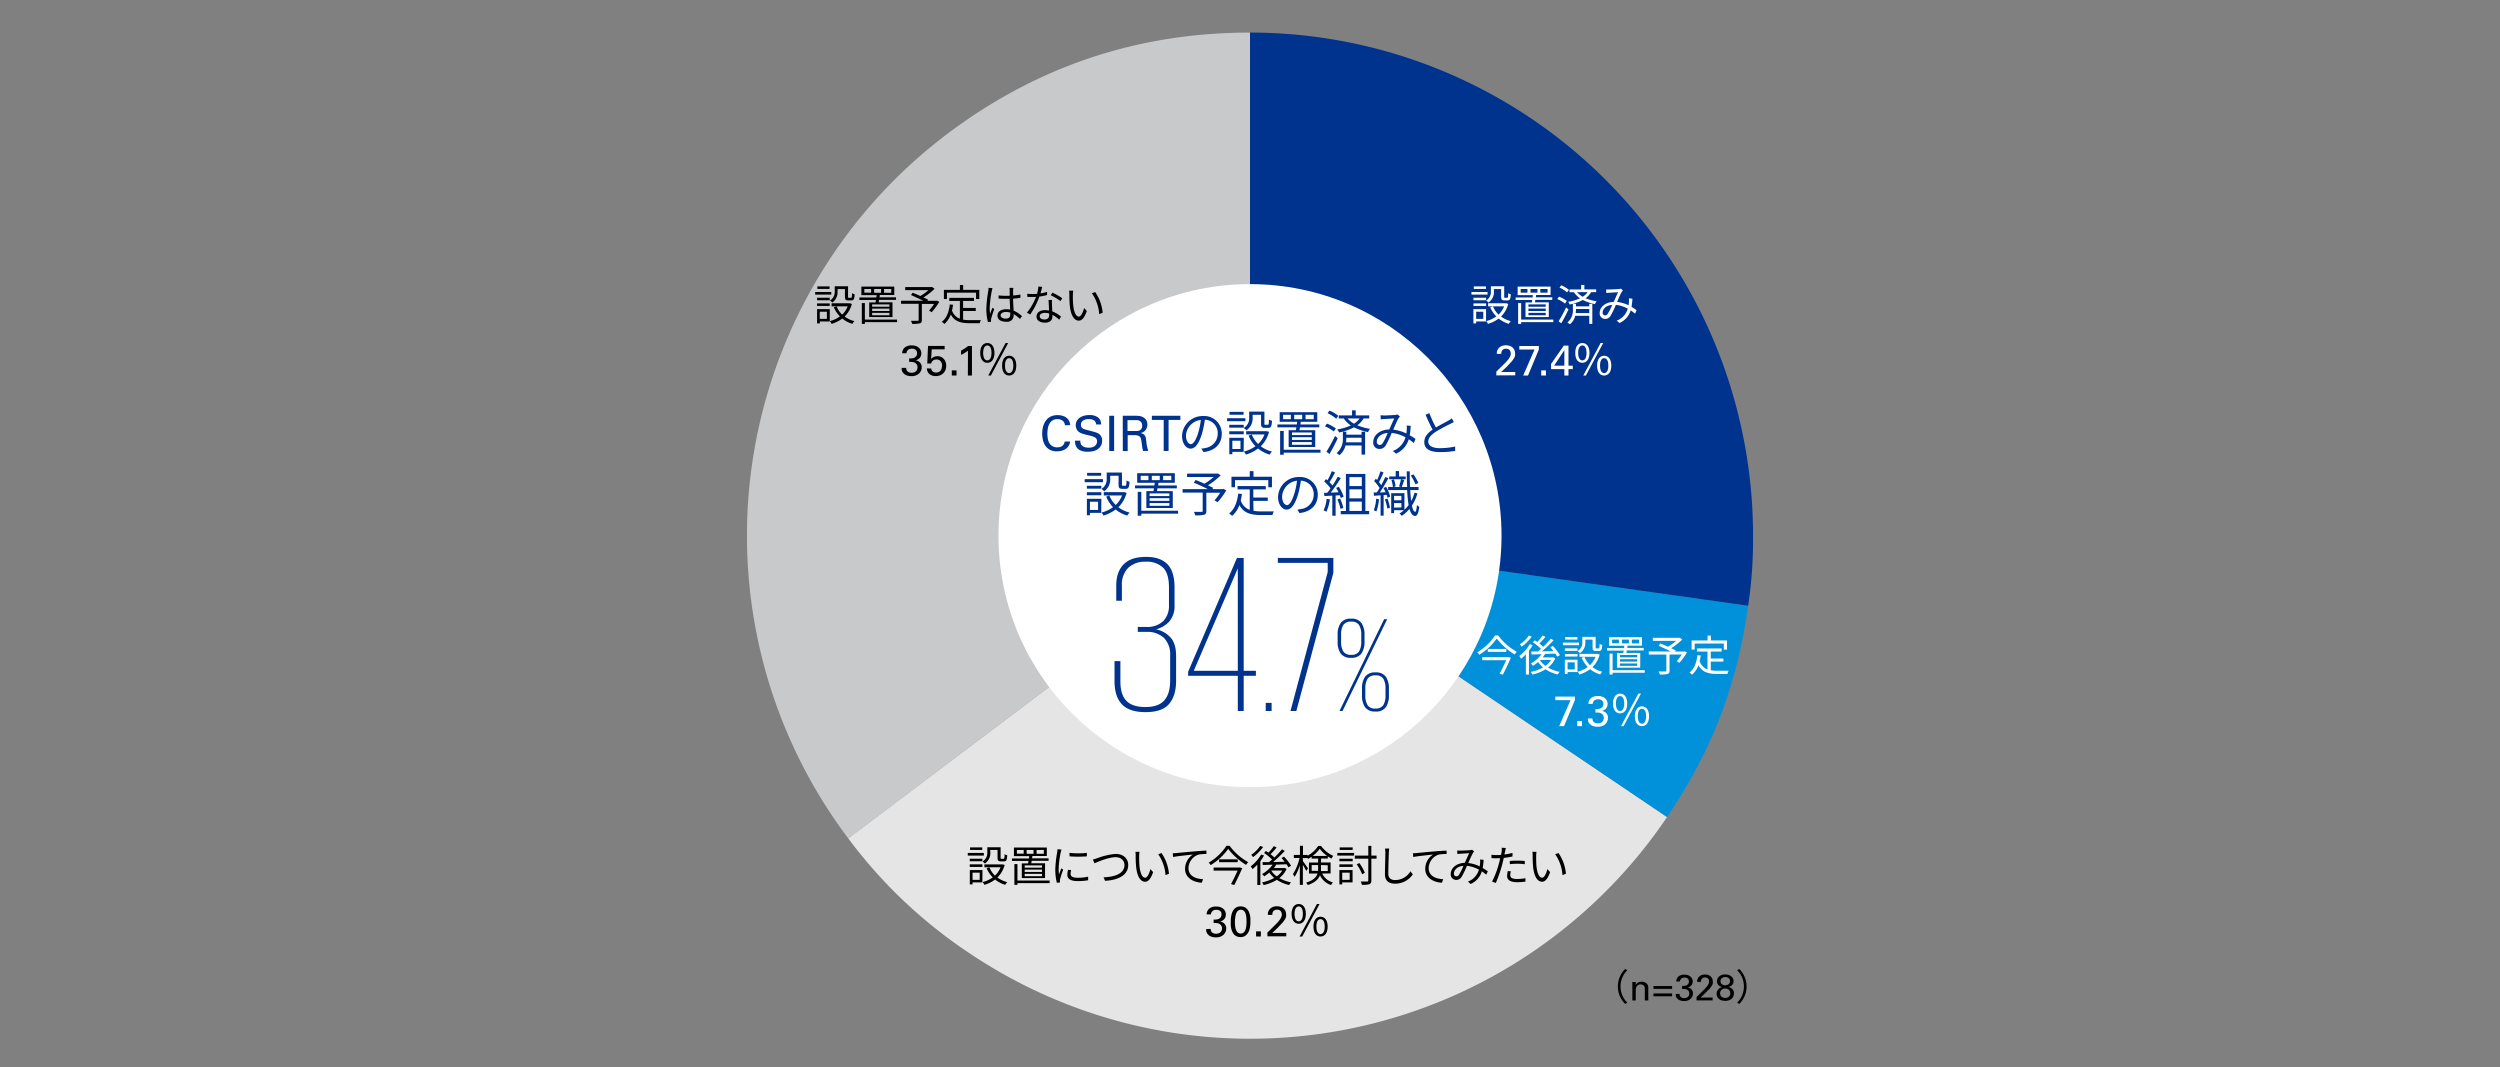 <svg xmlns="http://www.w3.org/2000/svg" viewBox="0 0 820 350"><rect x="0" y="0" width="820" height="350" fill="#808080" stroke="none"/><defs><style>.cls-1{fill:#c8c9ca;}.cls-2{fill:#e5e5e6;}.cls-3{fill:#0091da;}.cls-4{fill:#00338d;}.cls-5{fill:#fff;}.cls-6{fill:none;}</style></defs><g id="レイヤー_2" data-name="レイヤー 2"><g id="レイヤー_1-2" data-name="レイヤー 1"><path class="cls-1" d="M410,175.68,278.23,275A165,165,0,0,1,310.71,43.92Q354.81,10.68,410,10.69Z"/><path class="cls-2" d="M410,175.68,546.79,268a165,165,0,0,1-229,44.52A159.31,159.31,0,0,1,278.23,275Z"/><path class="cls-3" d="M410,175.68l163.39,23c-3.7,26.35-11.72,47.24-26.6,69.3Z"/><path class="cls-4" d="M410,175.68v-165a165,165,0,0,1,165,165,144.79,144.79,0,0,1-1.61,23Z"/><path d="M530.66,323.56a8,8,0,0,1,2.39-5.72l.72.38a7.49,7.49,0,0,0,0,10.68l-.72.37A8,8,0,0,1,530.66,323.56Z"/><path d="M535.41,322.79v-.7h1.11l0,1,.16-.27a1.41,1.41,0,0,1,.34-.36,1.9,1.9,0,0,1,.57-.32,2.38,2.38,0,0,1,.86-.14,3.9,3.9,0,0,1,.58.06,2.12,2.12,0,0,1,.72.27,1.82,1.82,0,0,1,.89,1.72v4.1H539.5v-3.83a2.62,2.62,0,0,0-.06-.57,1,1,0,0,0-.26-.46,1.45,1.45,0,0,0-.5-.31,1.65,1.65,0,0,0-.58-.1,1.51,1.51,0,0,0-.59.11,1.29,1.29,0,0,0-.5.33,1.62,1.62,0,0,0-.35.57,2.08,2.08,0,0,0-.13.79v3.47h-1.12Z"/><path d="M542.33,323.42h6.12v.93h-6.12Zm0,2.43h6.12v.93h-6.12Z"/><path d="M550.91,326a1.23,1.23,0,0,0,.37,1,1.58,1.58,0,0,0,1.15.38,2.1,2.1,0,0,0,.75-.13,1.47,1.47,0,0,0,.52-.34,1.28,1.28,0,0,0,.29-.47,1.71,1.71,0,0,0,.1-.54,1.5,1.5,0,0,0-.11-.58,1.21,1.21,0,0,0-.27-.43,1.33,1.33,0,0,0-.38-.29,1.46,1.46,0,0,0-.44-.16,3.36,3.36,0,0,0-.59-.07h-.57v-1a4.08,4.08,0,0,0,.7,0,2.24,2.24,0,0,0,.73-.18,1.54,1.54,0,0,0,.57-.45,1.32,1.32,0,0,0,.22-.81,1.16,1.16,0,0,0-.42-1,1.76,1.76,0,0,0-1-.3,2.1,2.1,0,0,0-.48.06,1.42,1.42,0,0,0-.47.21,1.3,1.3,0,0,0-.37.4,1.34,1.34,0,0,0-.19.63h-1.2a2.16,2.16,0,0,1,.17-.88,2.28,2.28,0,0,1,.4-.62,2.1,2.1,0,0,1,.54-.4,2.62,2.62,0,0,1,.59-.24,4.31,4.31,0,0,1,.55-.1,3.56,3.56,0,0,1,.43,0,3.49,3.49,0,0,1,1.18.18,2.47,2.47,0,0,1,.85.51,2,2,0,0,1,.67,1.55,2.24,2.24,0,0,1-.07.55,2.34,2.34,0,0,1-.27.58,2.21,2.21,0,0,1-.51.5,2.68,2.68,0,0,1-.8.33,2,2,0,0,1,1,.39,1.92,1.92,0,0,1,.53.64,1.76,1.76,0,0,1,.2.63c0,.2,0,.31,0,.35a2.26,2.26,0,0,1-.18.87,2.32,2.32,0,0,1-.54.79,2.57,2.57,0,0,1-.9.57,3.26,3.26,0,0,1-1.26.22,4.23,4.23,0,0,1-1.28-.2,2.31,2.31,0,0,1-1-.66,1.76,1.76,0,0,1-.29-.4,2.4,2.4,0,0,1-.14-.4,1.72,1.72,0,0,1-.05-.37c0-.12,0-.22,0-.31Z"/><path d="M556.49,327l2.17-2.13c.24-.23.46-.46.68-.69a8.55,8.55,0,0,0,.61-.74,3.59,3.59,0,0,0,.48-.82,1.65,1.65,0,0,0,.13-.66,3.29,3.29,0,0,0,0-.38,1.28,1.28,0,0,0-.18-.44,1.22,1.22,0,0,0-.4-.38,1.47,1.47,0,0,0-.71-.15,1.41,1.41,0,0,0-.78.18,1.34,1.34,0,0,0-.4.43,1.12,1.12,0,0,0-.15.48,3.18,3.18,0,0,0,0,.36h-1.26c0-.1,0-.23,0-.37a1.59,1.59,0,0,1,.1-.46,2.18,2.18,0,0,1,.22-.5,2.13,2.13,0,0,1,.43-.49,2.23,2.23,0,0,1,.92-.49,3.72,3.72,0,0,1,.89-.11,3.33,3.33,0,0,1,.94.13,2.36,2.36,0,0,1,.82.42,2.12,2.12,0,0,1,.59.75,2.54,2.54,0,0,1,.22,1.12c0,.14,0,.27,0,.39a1.48,1.48,0,0,1-.11.41,3.13,3.13,0,0,1-.28.54c-.13.2-.3.45-.53.74l-.31.34L560,325l-.45.49-.3.31-1.45,1.38h3.94v.95h-5.29Z"/><path d="M564.83,323.74a2.09,2.09,0,0,1-1.25-.71,1.77,1.77,0,0,1-.42-1.14,2.65,2.65,0,0,1,.11-.67,2,2,0,0,1,.42-.74,2.41,2.41,0,0,1,.82-.61,3.05,3.05,0,0,1,1.34-.25,3.79,3.79,0,0,1,1.17.17,2.54,2.54,0,0,1,.86.47,1.92,1.92,0,0,1,.54.7,2.14,2.14,0,0,1,.19.88,1.83,1.83,0,0,1-.11.61,1.64,1.64,0,0,1-.3.55,2,2,0,0,1-.53.45,2.21,2.21,0,0,1-.76.27l.49.16a2.29,2.29,0,0,1,.6.34,2,2,0,0,1,.51.62,2,2,0,0,1,.22,1,2.67,2.67,0,0,1-.16.87,2,2,0,0,1-.5.78,2.63,2.63,0,0,1-.89.57,3.42,3.42,0,0,1-1.31.22,5,5,0,0,1-1.12-.14,2.32,2.32,0,0,1-1-.56,2.17,2.17,0,0,1-.53-.75,2.2,2.2,0,0,1,0-1.74,2.08,2.08,0,0,1,.48-.7,1.76,1.76,0,0,1,.61-.42Zm-.64,2.05a1.92,1.92,0,0,0,.08.51,1.42,1.42,0,0,0,.29.5,1.47,1.47,0,0,0,.52.37,2,2,0,0,0,.78.14,2,2,0,0,0,.83-.15,1.55,1.55,0,0,0,.5-.39,1.24,1.24,0,0,0,.26-.51,1.92,1.92,0,0,0,.08-.51,1.45,1.45,0,0,0-.46-1.11,1.73,1.73,0,0,0-1.18-.41,1.94,1.94,0,0,0-.7.12,1.63,1.63,0,0,0-.54.33,1.35,1.35,0,0,0-.34.5A1.54,1.54,0,0,0,564.19,325.79Zm3.26-3.93a1.28,1.28,0,0,0-.4-1,1.6,1.6,0,0,0-1.16-.39,1.71,1.71,0,0,0-1.12.36,1.32,1.32,0,0,0-.33,1.54,1.37,1.37,0,0,0,.33.43,1.25,1.25,0,0,0,.48.27,1.74,1.74,0,0,0,.61.1,1.75,1.75,0,0,0,1.14-.37A1.19,1.19,0,0,0,567.45,321.86Z"/><path d="M572.88,323.56a8,8,0,0,1-2.39,5.71l-.72-.37a7.51,7.51,0,0,0,0-10.68l.72-.38A8,8,0,0,1,572.88,323.56Z"/><path d="M322.7,280.63h-5.27v-.86h5.27Zm-.49,8.8H319v.65h-.9v-4.69h4.15Zm-4.13-7.77h4.15v.83h-4.15Zm0,1.85h4.15v.84h-4.15Zm4.1-4.73h-4v-.84h4ZM319,286.24v2.35h2.34v-2.35Zm5.83-6.65a4.11,4.11,0,0,1-1.79,3.65,5.5,5.5,0,0,0-.76-.68,3.23,3.23,0,0,0,1.56-3V277.9h4.36v3.41c0,.31,0,.37.27.37h.7c.25,0,.31-.19.34-1.53a2.31,2.31,0,0,0,.86.38c-.08,1.64-.33,2-1.07,2h-1c-.85,0-1.11-.26-1.11-1.26v-2.49h-2.39Zm4.7,4.1a9.07,9.07,0,0,1-2.36,4.13,8.63,8.63,0,0,0,3.22,1.51,3.78,3.78,0,0,0-.67.89,9.65,9.65,0,0,1-3.34-1.73,10.68,10.68,0,0,1-3.51,1.74,3.92,3.92,0,0,0-.56-.91,9.51,9.51,0,0,0,3.3-1.54,9.63,9.63,0,0,1-2-3l.93-.28a7.8,7.8,0,0,0,1.8,2.7,7.36,7.36,0,0,0,1.84-2.73h-5.3v-.95h5.76l.18,0Z"/><path d="M337.22,283.2c0-.25.1-.53.14-.81h-5.44v-.82h5.57c0-.26.05-.52.08-.76h-5V278h10.79v2.77h-4.73c0,.24-.07.5-.11.76h5.42v.82h-5.56c0,.29-.1.56-.14.81h4.54V288h-7.63V283.2Zm7.06,6.46H333.72v.58h-1v-6.83h1v5.41h10.56Zm-8.51-10.87h-2.23V280h2.23Zm6,5.06H336.1v.75h5.67Zm0,1.37H336.1V286h5.67Zm0,1.4H336.1v.78h5.67Zm-5-6.58H339v-1.25h-2.28Zm3.25,0h2.35v-1.25H340Z"/><path d="M348.18,278.67a9.1,9.1,0,0,0-.27.93,32.75,32.75,0,0,0-.67,5.31,15.13,15.13,0,0,0,.11,1.9c.24-.63.55-1.44.77-2l.6.44a31,31,0,0,0-1,3.11,3.68,3.68,0,0,0-.07.62l0,.49-1,.07a17.34,17.34,0,0,1-.51-4.45,38,38,0,0,1,.62-5.56,8.8,8.8,0,0,0,.1-1Zm3.16,6.72a4.89,4.89,0,0,0-.18,1.27c0,.63.42,1.25,2.32,1.25a15.16,15.16,0,0,0,3.43-.37l0,1.18a18.34,18.34,0,0,1-3.46.28c-2.32,0-3.36-.77-3.36-2.07a8.43,8.43,0,0,1,.22-1.64Zm-.55-5.66a24.14,24.14,0,0,0,5.7,0v1.15a35.9,35.9,0,0,1-5.68,0Z"/><path d="M360,281.45a22.51,22.51,0,0,1,5.92-1.37c2.3,0,4.13,1.33,4.13,3.65,0,3.34-3.3,4.95-7.59,5.18l-.49-1.16c3.63-.1,6.85-1.19,6.85-4,0-1.46-1.05-2.59-2.93-2.59-2.28,0-5.81,1.53-6.9,2l-.52-1.23A15.11,15.11,0,0,0,360,281.45Z"/><path d="M373.65,280.77a31.84,31.84,0,0,0,.1,3.27c.22,2.33.89,3.85,1.87,3.85.72,0,1.36-1.43,1.72-2.83l.89,1c-.83,2.35-1.68,3.15-2.64,3.15-1.3,0-2.56-1.3-2.94-4.9a36.44,36.44,0,0,1-.15-3.69,8.7,8.7,0,0,0-.08-1.24l1.34,0A11.71,11.71,0,0,0,373.65,280.77Zm9.77,5.82-1.13.45a13.69,13.69,0,0,0-2.4-6.86l1.09-.38A14.27,14.27,0,0,1,383.42,286.59Z"/><path d="M385.89,279.8c.91-.08,3.53-.35,6.07-.56,1.52-.13,2.82-.2,3.74-.24v1.12a11.5,11.5,0,0,0-2.71.23,4.83,4.83,0,0,0-3.17,4.36c0,2.72,2.52,3.57,4.78,3.66l-.41,1.16c-2.56-.1-5.49-1.47-5.49-4.56a5.59,5.59,0,0,1,2.58-4.68c-1.22.14-5,.5-6.5.81l-.12-1.23C385.19,279.86,385.62,279.83,385.89,279.8Z"/><path d="M403.31,277.42a19.3,19.3,0,0,0,6.11,5.38,4.11,4.11,0,0,0-.7.89,22.08,22.08,0,0,1-5.88-5.25,19.58,19.58,0,0,1-5.74,5.32,3.67,3.67,0,0,0-.65-.81,17.8,17.8,0,0,0,5.83-5.53Zm3.34,7.1.81.24c-.67,1.55-1.73,3.8-2.61,5.53l-1.07-.3c.72-1.37,1.58-3.15,2.16-4.44h-7.87v-1h8.4Zm-.68-2.66v.95h-6.11v-.95Z"/><path d="M414.61,280.61a16.61,16.61,0,0,1-1.21,1.84v7.82h-1v-6.68a15.51,15.51,0,0,1-1.58,1.49,7.44,7.44,0,0,0-.59-.92,13.22,13.22,0,0,0,3.43-3.87Zm-.3-2.8a14.89,14.89,0,0,1-3.31,3.32,7,7,0,0,0-.59-.76,11,11,0,0,0,2.94-2.91ZM422,285a7.73,7.73,0,0,1-2.38,3,12.5,12.5,0,0,0,3.83,1.42,4.93,4.93,0,0,0-.64.86,11.74,11.74,0,0,1-4-1.7,14.14,14.14,0,0,1-4.34,1.73,3.28,3.28,0,0,0-.53-.88,13.49,13.49,0,0,0,4-1.47,8.94,8.94,0,0,1-1.61-1.76,13.5,13.5,0,0,1-1.69,1.24,4.1,4.1,0,0,0-.7-.75,10.4,10.4,0,0,0,3.48-3.07l-3.23.1-.08-.95,2.15,0c.31-.27.64-.53,1-.84a18.19,18.19,0,0,0-2.66-2.16l.63-.66c.26.17.54.35.82.56a17.06,17.06,0,0,0,1.77-2.15l.91.47c-.62.75-1.35,1.57-2,2.19a10.15,10.15,0,0,1,1.25,1.08,28.49,28.49,0,0,0,2.51-2.68l.92.52a47.49,47.49,0,0,1-3.82,3.64l3.75-.08a14.36,14.36,0,0,0-1-1.25l.82-.43a15.73,15.73,0,0,1,2.31,3l-.87.5a9,9,0,0,0-.62-1l-3.37.12a7.91,7.91,0,0,1-.79,1.13h3.36l.17-.05Zm-5,.62a7,7,0,0,0,1.77,1.83,6.38,6.38,0,0,0,1.82-1.92h-3.52Z"/><path d="M433.68,286.51a5.29,5.29,0,0,0,3.53,2.91,2.6,2.6,0,0,0-.6.88,6,6,0,0,1-3.66-3.21c-.5,1.26-1.61,2.41-4,3.21a2.67,2.67,0,0,0-.56-.78c2.44-.79,3.4-1.85,3.77-3h-2.82v-3.6h3v-1.29h-2.13V281a9.62,9.62,0,0,1-1.18.73,2.41,2.41,0,0,0-.18-.36v.08h-1.51v1c.39.5,1.45,2,1.68,2.39l-.58.83a20,20,0,0,0-1.1-2v6.56h-1v-6.47a14.65,14.65,0,0,1-1.71,3.85,7.58,7.58,0,0,0-.55-.91,15.81,15.81,0,0,0,2.17-5.28h-1.87v-1h2v-3h1v3h1.51v.24a9.15,9.15,0,0,0,3.47-3.2h.94a10.37,10.37,0,0,0,4,3.27,5.29,5.29,0,0,0-.56.91,13.6,13.6,0,0,1-1.21-.74v.7H433.3v1.29h3.14v3.6Zm-1.34-.86c0-.24,0-.49,0-.73v-1.17h-2.11v1.9Zm2.94-4.91a11.22,11.22,0,0,1-2.41-2.34,10.6,10.6,0,0,1-2.31,2.34Zm-2,3V285c0,.24,0,.46,0,.7h2.22v-1.9Z"/><path d="M438.64,279.77h5.5v.86h-5.5Zm5,9.66h-3.39v.65h-.93v-4.69h4.32Zm-4.3-7.77h4.34v.83H439.3Zm0,1.85h4.34v.84H439.3Zm4.34-4.73h-4.27v-.84h4.27Zm-3.43,7.46v2.35h2.45v-2.35Zm11.27-4.59h-1.71v7.14c0,.74-.18,1-.63,1.23a8.2,8.2,0,0,1-2.48.2,4,4,0,0,0-.39-1.08c1,0,1.86,0,2.13,0s.36-.08.36-.36v-7.14h-4.42v-1h4.42v-3.19h1v3.19h1.71Zm-4.72,5.11A16.49,16.49,0,0,0,445,283.5l.86-.42a14,14,0,0,1,1.8,3.2Z"/><path d="M455.67,278.3a13.06,13.06,0,0,0-.13,1.39c-.06,1.57-.17,4.84-.17,6.91,0,1.53,1,2.06,2.26,2.06a5.81,5.81,0,0,0,5-2.87l.77,1a6.92,6.92,0,0,1-5.78,3.05c-2,0-3.36-.84-3.36-3.09,0-2.06.14-5.56.14-7a7.33,7.33,0,0,0-.13-1.4Z"/><path d="M464.66,279.8c.91-.08,3.53-.35,6.08-.56,1.51-.13,2.81-.2,3.74-.24v1.12a11.54,11.54,0,0,0-2.72.23,4.83,4.83,0,0,0-3.16,4.36c0,2.72,2.52,3.57,4.77,3.66l-.41,1.16c-2.56-.1-5.48-1.47-5.48-4.56a5.6,5.6,0,0,1,2.57-4.68c-1.22.14-5,.5-6.49.81l-.13-1.23C464,279.86,464.4,279.83,464.66,279.8Z"/><path d="M487.49,286.9a12.45,12.45,0,0,0-1.45-1.09,6.58,6.58,0,0,1-3.65,4.13l-.92-.77a5.88,5.88,0,0,0,3.62-3.92,10.25,10.25,0,0,0-3.94-1.25,28.51,28.51,0,0,1-1.75,3.61,2,2,0,0,1-1.75,1,1.78,1.78,0,0,1-1.81-1.91c0-2,1.89-3.61,4.61-3.68.5-1.09,1-2.28,1.44-3.15-.55,0-2.23.11-2.87.16a9,9,0,0,0-1,.09l-.06-1.17A9.92,9.92,0,0,0,479,279c.73,0,2.55-.09,3.13-.14a2.45,2.45,0,0,0,.68-.15l.71.57a2.35,2.35,0,0,0-.36.47c-.39.61-1,2-1.57,3.33a11.43,11.43,0,0,1,3.77,1.1c0-.35.08-.7.11-1a9,9,0,0,0,0-1.28l1.15.13a22.4,22.4,0,0,1-.29,2.69,17.41,17.41,0,0,1,1.66,1.06ZM480,284c-2,.16-3.12,1.35-3.12,2.53a.84.84,0,0,0,.8.92,1,1,0,0,0,.84-.49A16.92,16.92,0,0,0,480,284Z"/><path d="M496.1,280.92a28.62,28.62,0,0,1-2.87.48c-.12.6-.28,1.24-.43,1.83a41.81,41.81,0,0,1-2.17,6.36l-1.23-.41a31.32,31.32,0,0,0,2.32-6.2c.13-.46.24-1,.35-1.47-.45,0-.87,0-1.26,0-.62,0-1.12,0-1.61-.06l0-1.09a11.44,11.44,0,0,0,1.66.1c.47,0,1,0,1.49-.06.1-.5.17-.93.21-1.21a6.65,6.65,0,0,0,0-1.15l1.36.11a10.23,10.23,0,0,0-.25,1.11l-.21,1a19,19,0,0,0,2.64-.51Zm-.54,4.86a4.74,4.74,0,0,0-.2,1.24c0,.66.31,1.29,2.28,1.29a15.84,15.84,0,0,0,2.7-.26l0,1.13a20.15,20.15,0,0,1-2.67.18c-2.19,0-3.33-.67-3.33-2a7.52,7.52,0,0,1,.21-1.64Zm-.35-3.38c.72-.07,1.63-.11,2.53-.11a23.09,23.09,0,0,1,2.39.11l0,1.07a18.77,18.77,0,0,0-2.34-.17,24.1,24.1,0,0,0-2.56.15Z"/><path d="M503.86,280.77c0,.86,0,2.14.09,3.27.23,2.33.9,3.85,1.88,3.85.71,0,1.36-1.43,1.72-2.83l.88,1c-.82,2.35-1.68,3.15-2.63,3.15-1.3,0-2.56-1.3-2.94-4.9a36.44,36.44,0,0,1-.15-3.69,7.47,7.47,0,0,0-.09-1.24l1.35,0A11.71,11.71,0,0,0,503.86,280.77Zm9.77,5.82-1.14.45a13.59,13.59,0,0,0-2.39-6.86l1.09-.38A14.27,14.27,0,0,1,513.63,286.59Z"/><path d="M397.11,304.67a1.47,1.47,0,0,0,.43,1.15,1.86,1.86,0,0,0,1.34.44,2.35,2.35,0,0,0,.88-.15,1.64,1.64,0,0,0,.6-.39,1.48,1.48,0,0,0,.34-.56,1.68,1.68,0,0,0,.12-.63,1.78,1.78,0,0,0-.12-.67,1.71,1.71,0,0,0-.32-.5,1.49,1.49,0,0,0-.45-.34,1.66,1.66,0,0,0-.51-.19,3.65,3.65,0,0,0-.68-.08h-.67v-1.14a5.46,5.46,0,0,0,.81,0,2.94,2.94,0,0,0,.85-.21,1.74,1.74,0,0,0,.67-.53,1.56,1.56,0,0,0,.26-.94,1.35,1.35,0,0,0-.49-1.17,2.07,2.07,0,0,0-1.22-.35,2.2,2.2,0,0,0-.56.07,1.42,1.42,0,0,0-.55.24,1.53,1.53,0,0,0-.44.47,1.61,1.61,0,0,0-.22.74h-1.4a2.66,2.66,0,0,1,.2-1,2.43,2.43,0,0,1,.47-.72,2.26,2.26,0,0,1,.63-.47,3.33,3.33,0,0,1,.69-.28,4,4,0,0,1,.64-.12l.5,0a4.09,4.09,0,0,1,1.38.21,2.88,2.88,0,0,1,1,.59,2.41,2.41,0,0,1,.6.84,2.5,2.5,0,0,1,.19,1,2.6,2.6,0,0,1-.09.65,2,2,0,0,1-.31.67,2.22,2.22,0,0,1-.6.58,2.83,2.83,0,0,1-.93.39,2.44,2.44,0,0,1,1.2.46,2.26,2.26,0,0,1,.62.75,2.65,2.65,0,0,1,.23.73c0,.23,0,.36,0,.41a2.65,2.65,0,0,1-.21,1,2.84,2.84,0,0,1-.63.93,3.25,3.25,0,0,1-1.05.66,3.9,3.9,0,0,1-1.47.25,4.64,4.64,0,0,1-1.49-.23,2.64,2.64,0,0,1-1.17-.77,2,2,0,0,1-.33-.47,1.72,1.72,0,0,1-.17-.46,3.84,3.84,0,0,1-.06-.44c0-.13,0-.25,0-.36Z"/><path d="M403.7,302.43c0-.24,0-.53,0-.88a8.94,8.94,0,0,1,.13-1.09,8,8,0,0,1,.31-1.14,3.63,3.63,0,0,1,.57-1,2.71,2.71,0,0,1,.9-.74,2.91,2.91,0,0,1,1.31-.28,3,3,0,0,1,1.25.24,2.7,2.7,0,0,1,.88.64,3.07,3.07,0,0,1,.58.91,5.59,5.59,0,0,1,.34,1.05,8.33,8.33,0,0,1,.16,1.1c0,.36,0,.69,0,1a9,9,0,0,1-.34,2.76,3.89,3.89,0,0,1-1,1.65,2.36,2.36,0,0,1-.52.39,3.32,3.32,0,0,1-.53.22,2.37,2.37,0,0,1-.49.1l-.39,0a3.14,3.14,0,0,1-.89-.12,3,3,0,0,1-.74-.35,2.54,2.54,0,0,1-.56-.52,3.44,3.44,0,0,1-.4-.62,5.29,5.29,0,0,1-.43-1.24,8.82,8.82,0,0,1-.14-.91A10.12,10.12,0,0,1,403.7,302.43Zm1.35-.07a12,12,0,0,0,.09,1.52,4.45,4.45,0,0,0,.31,1.21,1.94,1.94,0,0,0,.58.82,1.42,1.42,0,0,0,.91.29,1.36,1.36,0,0,0,1-.36,2.31,2.31,0,0,0,.58-.92,5.74,5.74,0,0,0,.27-1.25,12,12,0,0,0,.07-1.33,15.7,15.7,0,0,0-.08-1.6,5.09,5.09,0,0,0-.3-1.25,2,2,0,0,0-.58-.8,1.46,1.46,0,0,0-.91-.29,1.41,1.41,0,0,0-1,.38,2.34,2.34,0,0,0-.58,1,5.47,5.47,0,0,0-.26,1.28C405.07,301.48,405.05,301.94,405.05,302.36Z"/><path d="M412,305.49h1.56v1.68H412Z"/><path d="M415.69,305.89l2.53-2.49c.27-.26.54-.53.79-.8a8.19,8.19,0,0,0,.71-.87,4.61,4.61,0,0,0,.57-1,2.07,2.07,0,0,0,.15-.77,2.92,2.92,0,0,0-.05-.45,1.72,1.72,0,0,0-.21-.51,1.43,1.43,0,0,0-.47-.44,1.65,1.65,0,0,0-.83-.18,1.54,1.54,0,0,0-.9.22,1.45,1.45,0,0,0-.47.49,1.59,1.59,0,0,0-.18.56q0,.29,0,.42h-1.47c0-.12,0-.26,0-.43a2.25,2.25,0,0,1,.11-.54,2.72,2.72,0,0,1,.27-.58,2.18,2.18,0,0,1,.5-.57,2.48,2.48,0,0,1,1.07-.57,4.46,4.46,0,0,1,1-.13,4.06,4.06,0,0,1,1.1.15,2.73,2.73,0,0,1,1,.49,2.44,2.44,0,0,1,.69.88,3,3,0,0,1,.25,1.3,3.39,3.39,0,0,1,0,.46,1.6,1.6,0,0,1-.12.48,3.89,3.89,0,0,1-.33.63c-.15.23-.36.52-.62.86l-.37.4-.54.57-.53.57c-.17.17-.28.3-.35.36l-1.69,1.61h4.6v1.11h-6.17Z"/><path d="M423.64,299.75c0-2.06.93-3.24,2.34-3.24s2.34,1.18,2.34,3.24S427.38,303,426,303,423.64,301.82,423.64,299.75Zm3.7,0c0-1.66-.55-2.44-1.36-2.44s-1.37.78-1.37,2.44.56,2.46,1.37,2.46S427.34,301.38,427.34,299.75Zm4.62-3.24h.85l-5.68,10.67h-.86Zm-1.15,7.41c0-2.06.92-3.24,2.32-3.24s2.34,1.18,2.34,3.24-.92,3.26-2.34,3.26S430.81,306,430.81,303.92Zm3.7,0c0-1.64-.55-2.44-1.38-2.44s-1.35.8-1.35,2.44.54,2.46,1.35,2.46S434.51,305.56,434.51,303.92Z"/><path class="cls-5" d="M491.4,208.42a19.44,19.44,0,0,0,6.12,5.38,3.58,3.58,0,0,0-.7.89,21.92,21.92,0,0,1-5.88-5.25,19.71,19.71,0,0,1-5.74,5.32,3.46,3.46,0,0,0-.66-.81,17.74,17.74,0,0,0,5.84-5.53Zm3.35,7.1.81.24c-.67,1.55-1.73,3.8-2.62,5.53l-1.06-.3c.71-1.37,1.58-3.15,2.16-4.44h-7.87v-1h8.4Zm-.69-2.66v.95H488v-.95Z"/><path class="cls-5" d="M502.71,211.61a16.73,16.73,0,0,1-1.22,1.84v7.82h-1v-6.68a14.53,14.53,0,0,1-1.58,1.49,7.44,7.44,0,0,0-.59-.92,13.11,13.11,0,0,0,3.44-3.87Zm-.31-2.8a14.85,14.85,0,0,1-3.3,3.32,7,7,0,0,0-.59-.76,11.15,11.15,0,0,0,2.94-2.91Zm7.73,7.14a7.73,7.73,0,0,1-2.38,3,12.34,12.34,0,0,0,3.82,1.42,4.42,4.42,0,0,0-.63.86,11.71,11.71,0,0,1-4-1.7,14,14,0,0,1-4.34,1.73,2.83,2.83,0,0,0-.53-.88,13.55,13.55,0,0,0,4.05-1.47,8.64,8.64,0,0,1-1.61-1.76,12.89,12.89,0,0,1-1.7,1.24,3.78,3.78,0,0,0-.7-.75,10.43,10.43,0,0,0,3.49-3.07l-3.24.1-.08-1,2.16,0c.3-.27.64-.53,1-.84a18.19,18.19,0,0,0-2.66-2.16l.63-.66c.27.17.55.35.83.56a17,17,0,0,0,1.76-2.15l.91.47a28.42,28.42,0,0,1-2,2.19,10.78,10.78,0,0,1,1.24,1.08,26.07,26.07,0,0,0,2.51-2.68l.92.52a45.87,45.87,0,0,1-3.82,3.64l3.76-.08c-.33-.44-.69-.87-1-1.25l.81-.43a15.34,15.34,0,0,1,2.31,3l-.87.5a8.78,8.78,0,0,0-.61-1l-3.38.12a7.84,7.84,0,0,1-.78,1.13h3.36l.17,0Zm-5,.62a7.17,7.17,0,0,0,1.78,1.83,6.64,6.64,0,0,0,1.82-1.92H505.2Z"/><path class="cls-5" d="M517.91,211.63h-5.28v-.86h5.28Zm-.49,8.8h-3.25v.65h-.91v-4.69h4.16Zm-4.13-7.77h4.14v.83h-4.14Zm0,1.85h4.14v.84h-4.14Zm4.1-4.73h-4v-.84h4Zm-3.22,7.46v2.35h2.34v-2.35Zm5.82-6.65a4.08,4.08,0,0,1-1.79,3.65,4.9,4.9,0,0,0-.75-.68,3.24,3.24,0,0,0,1.55-3V208.9h4.37v3.41c0,.31,0,.37.26.37h.7c.26,0,.31-.19.34-1.53a2.36,2.36,0,0,0,.87.38c-.09,1.64-.34,2-1.08,2h-1c-.85,0-1.1-.26-1.1-1.26v-2.49H520Zm4.71,4.1a9.08,9.08,0,0,1-2.37,4.13,8.71,8.71,0,0,0,3.22,1.51,4.42,4.42,0,0,0-.67.89,9.6,9.6,0,0,1-3.33-1.73,10.73,10.73,0,0,1-3.52,1.74,3.34,3.34,0,0,0-.56-.91,9.55,9.55,0,0,0,3.31-1.54,9.29,9.29,0,0,1-2-3.05l.92-.28a7.83,7.83,0,0,0,1.81,2.7,7.46,7.46,0,0,0,1.83-2.73h-5.29v-.95h5.75l.19,0Z"/><path class="cls-5" d="M532.43,214.2c0-.25.1-.53.14-.81h-5.45v-.82h5.57c0-.26.06-.52.09-.76h-5V209h10.79v2.77h-4.73c0,.24-.07.5-.12.76h5.42v.82h-5.55c-.05.29-.1.56-.14.81H538V219h-7.63V214.2Zm7.05,6.46H528.93v.58h-1v-6.83h1v5.41h10.55ZM531,209.79h-2.23V211H531Zm6,5.06h-5.67v.75H537Zm0,1.37h-5.67V217H537Zm0,1.4h-5.67v.78H537Zm-5-6.58h2.28v-1.25h-2.28Zm3.24,0h2.36v-1.25h-2.36Z"/><path class="cls-5" d="M553.32,214a19.79,19.79,0,0,1-2.5,3.41l-.84-.54a15.64,15.64,0,0,0,1.63-2.18h-4v5.28c0,.64-.17.94-.66,1.09a10.25,10.25,0,0,1-2.52.17,5.68,5.68,0,0,0-.39-1c1,0,1.9,0,2.18,0s.34-.07.34-.28v-5.26h-5.77v-1h7.25c-1.19-.61-2.78-1.33-4-1.87l.53-.77c.77.31,1.68.69,2.54,1.07a16.63,16.63,0,0,0,2.66-1.92h-7.63v-1h8.63l.24,0,.76.57a21.37,21.37,0,0,1-3.64,2.84c.57.26,1.12.52,1.51.73l-.24.37h2.89l.21-.09Z"/><path class="cls-5" d="M561.15,219.85a13.32,13.32,0,0,0,2.27.16H567a3,3,0,0,0-.39,1.05h-3.25c-2.9,0-5-.51-6.26-2.87A7.65,7.65,0,0,1,555,221.3a5.57,5.57,0,0,0-.86-.7c1.56-1.2,2.31-3.19,2.62-5.7l1.06.1a16.69,16.69,0,0,1-.33,1.86,4.2,4.2,0,0,0,2.57,2.7V213.7h-3.47v-1h8.11v1h-3.57V216h4.14v1h-4.14Zm-5.31-6.77h-1v-3h5.25v-1.6h1.08v1.6h5.29v3h-1.06v-2h-9.54Z"/><path class="cls-5" d="M510.16,228.48h6.4v1.17L513,238.17h-1.59l3.73-8.53h-5Z"/><path class="cls-5" d="M517.34,236.49h1.55v1.68h-1.55Z"/><path class="cls-5" d="M522.33,235.67a1.47,1.47,0,0,0,.43,1.15,1.87,1.87,0,0,0,1.35.44,2.3,2.3,0,0,0,.87-.15,1.59,1.59,0,0,0,.95-1,1.9,1.9,0,0,0,.11-.63,1.78,1.78,0,0,0-.12-.67,1.69,1.69,0,0,0-.31-.5,1.62,1.62,0,0,0-.45-.34,1.72,1.72,0,0,0-.52-.19,3.56,3.56,0,0,0-.68-.08h-.66v-1.14a5.46,5.46,0,0,0,.81,0,2.88,2.88,0,0,0,.84-.21,1.74,1.74,0,0,0,.67-.53,1.5,1.5,0,0,0,.27-.94,1.35,1.35,0,0,0-.5-1.17,2,2,0,0,0-1.22-.35,2.2,2.2,0,0,0-.56.07,1.42,1.42,0,0,0-.55.24,1.66,1.66,0,0,0-.44.47,1.74,1.74,0,0,0-.22.74H521a2.86,2.86,0,0,1,.2-1,2.64,2.64,0,0,1,.47-.72,2.59,2.59,0,0,1,.63-.47,3.33,3.33,0,0,1,.69-.28,4.18,4.18,0,0,1,.64-.12l.5,0a4.09,4.09,0,0,1,1.38.21,3,3,0,0,1,1,.59,2.48,2.48,0,0,1,.79,1.81,2.64,2.64,0,0,1-.1.65,2,2,0,0,1-.31.67,2.22,2.22,0,0,1-.6.58,2.66,2.66,0,0,1-.93.39,2.36,2.36,0,0,1,1.2.46,2.26,2.26,0,0,1,.62.75,2.11,2.11,0,0,1,.23.73,4.07,4.07,0,0,1,0,.41,2.65,2.65,0,0,1-.21,1,2.84,2.84,0,0,1-.63.93,3.25,3.25,0,0,1-1.05.66,3.9,3.9,0,0,1-1.47.25,4.58,4.58,0,0,1-1.48-.23,2.67,2.67,0,0,1-1.18-.77,2,2,0,0,1-.33-.47,2.14,2.14,0,0,1-.17-.46,3.84,3.84,0,0,1-.06-.44c0-.13,0-.25,0-.36Z"/><path class="cls-5" d="M529.06,230.75c0-2.06.92-3.24,2.34-3.24s2.33,1.18,2.33,3.24S532.8,234,531.4,234,529.06,232.82,529.06,230.75Zm3.69,0c0-1.66-.54-2.44-1.35-2.44s-1.38.78-1.38,2.44.56,2.46,1.38,2.46S532.75,232.38,532.75,230.75Zm4.62-3.24h.86l-5.69,10.67h-.85Zm-1.14,7.41c0-2.06.92-3.24,2.32-3.24s2.34,1.18,2.34,3.24-.93,3.26-2.34,3.26S536.23,237,536.23,234.92Zm3.69,0c0-1.64-.54-2.44-1.37-2.44s-1.36.8-1.36,2.44.55,2.46,1.36,2.46S539.92,236.56,539.92,234.92Z"/><path class="cls-5" d="M487.92,96.63h-5.28v-.86h5.28Zm-.49,8.8h-3.25v.65h-.91v-4.69h4.16Zm-4.13-7.77h4.14v.83H483.3Zm0,1.85h4.14v.84H483.3Zm4.1-4.73h-4v-.84h4Zm-3.22,7.46v2.35h2.34v-2.35ZM490,95.59a4.08,4.08,0,0,1-1.79,3.65,4.9,4.9,0,0,0-.75-.68,3.24,3.24,0,0,0,1.55-3V93.9h4.37v3.41c0,.31,0,.37.27.37h.7c.25,0,.3-.19.33-1.53a2.36,2.36,0,0,0,.87.38c-.09,1.64-.34,2-1.08,2h-1c-.85,0-1.1-.26-1.1-1.26V94.82H490Zm4.71,4.1a9.08,9.08,0,0,1-2.37,4.13,8.71,8.71,0,0,0,3.22,1.51,4.42,4.42,0,0,0-.67.89,9.6,9.6,0,0,1-3.33-1.73,10.78,10.78,0,0,1-3.51,1.74,3.92,3.92,0,0,0-.56-.91,9.51,9.51,0,0,0,3.3-1.54,9.46,9.46,0,0,1-2-3l.92-.28a8,8,0,0,0,1.81,2.7,7.46,7.46,0,0,0,1.83-2.73H488.1v-1h5.76l.18,0Z"/><path class="cls-5" d="M502.44,99.2c0-.25.1-.53.14-.81h-5.45v-.82h5.58c0-.26.05-.52.08-.76h-5V94h10.79v2.77h-4.73c0,.24-.07.5-.11.76h5.41v.82h-5.55c0,.29-.1.56-.14.81H508V104h-7.63V99.2Zm7.06,6.46H498.94v.58h-1V99.41h1v5.41h10.55ZM501,94.79h-2.22V96H501Zm6,5.06h-5.67v.75H507Zm0,1.37h-5.67V102H507Zm0,1.4h-5.67v.78H507ZM502,96h2.28V94.79H502Zm3.25,0h2.35V94.79H505.2Z"/><path class="cls-5" d="M513.33,99.58a10.25,10.25,0,0,0-2.54-1.48l.57-.79a11.36,11.36,0,0,1,2.56,1.4Zm1.14,1.92c-.69,1.48-1.61,3.23-2.38,4.53l-.88-.65a45.23,45.23,0,0,0,2.47-4.53ZM514,95.9a10.38,10.38,0,0,0-2.48-1.57l.56-.76a10.18,10.18,0,0,1,2.52,1.5Zm7.28,3.75h1v6.57h-1v-2.64h-4.61a5.06,5.06,0,0,1-1.75,2.79,5,5,0,0,0-.81-.59,5.17,5.17,0,0,0,1.8-4.32V99.65h1v.83h4.37Zm.6-3.82a6.45,6.45,0,0,1-1.82,2,17.13,17.13,0,0,0,3.67,1,2.71,2.71,0,0,0-.58.93,16.53,16.53,0,0,1-4-1.36,15.29,15.29,0,0,1-4.29,1.47,3.69,3.69,0,0,0-.52-.88,15.07,15.07,0,0,0,3.9-1.14,7.59,7.59,0,0,1-2-2h-1.45v-.91h3.83V93.46h1.05v1.46h3.87v.91Zm-.6,6.86v-1.33h-4.37v.1a11,11,0,0,1-.07,1.23Zm-4-6.86a7,7,0,0,0,1.85,1.51,5.56,5.56,0,0,0,1.61-1.51Z"/><path class="cls-5" d="M536.3,102.9a13.21,13.21,0,0,0-1.44-1.09,6.62,6.62,0,0,1-3.66,4.13l-.92-.77a5.93,5.93,0,0,0,3.63-3.92A10.35,10.35,0,0,0,530,100a27.21,27.21,0,0,1-1.75,3.61,2,2,0,0,1-1.75,1,1.78,1.78,0,0,1-1.81-1.91c0-2,1.89-3.61,4.61-3.68.5-1.09,1-2.28,1.44-3.15-.55,0-2.23.11-2.87.16a9,9,0,0,0-1,.09l-.06-1.17a9.92,9.92,0,0,0,1,0c.73,0,2.55-.09,3.14-.14a2.45,2.45,0,0,0,.67-.15l.71.57a2.35,2.35,0,0,0-.36.47c-.39.61-1,2-1.57,3.33a11.43,11.43,0,0,1,3.77,1.1c.05-.35.08-.7.11-1a9,9,0,0,0,0-1.28l1.15.13a20.53,20.53,0,0,1-.29,2.69,15.19,15.19,0,0,1,1.66,1.06ZM528.8,100c-2,.16-3.13,1.35-3.13,2.53a.84.84,0,0,0,.8.92,1,1,0,0,0,.84-.49A17.61,17.61,0,0,0,528.8,100Z"/><path class="cls-5" d="M490.8,121.89l2.53-2.49c.27-.26.54-.53.79-.8a9.64,9.64,0,0,0,.71-.87,4.61,4.61,0,0,0,.57-1,2.28,2.28,0,0,0,.14-.77,2,2,0,0,0-.05-.45,1.32,1.32,0,0,0-.21-.51,1.25,1.25,0,0,0-.47-.44,1.61,1.61,0,0,0-.82-.18,1.54,1.54,0,0,0-.9.22,1.45,1.45,0,0,0-.47.49,1.43,1.43,0,0,0-.19.56c0,.19,0,.33,0,.42h-1.47a3.47,3.47,0,0,1,0-.43,2.25,2.25,0,0,1,.11-.54,2.72,2.72,0,0,1,.27-.58,2.13,2.13,0,0,1,.49-.57,2.58,2.58,0,0,1,1.08-.57,4.46,4.46,0,0,1,1-.13,4.11,4.11,0,0,1,1.1.15,2.73,2.73,0,0,1,1,.49,2.42,2.42,0,0,1,.68.88,2.84,2.84,0,0,1,.26,1.3,3.39,3.39,0,0,1,0,.46,1.6,1.6,0,0,1-.12.48,3.89,3.89,0,0,1-.33.63c-.15.23-.36.52-.62.86l-.37.4-.54.57-.53.57-.35.36-1.7,1.61H497v1.11H490.8Z"/><path class="cls-5" d="M498.35,113.48h6.39v1.17l-3.55,8.52h-1.58l3.72-8.53h-5Z"/><path class="cls-5" d="M505.52,121.49h1.55v1.68h-1.55Z"/><path class="cls-5" d="M513.11,121.07h-4.37V119.4l4.2-6.05h1.52v6.58h1.41v1.14h-1.41v2.1h-1.35Zm0-1.14v-5.11l-3.34,5.11Z"/><path class="cls-5" d="M516.68,115.75c0-2.06.92-3.24,2.34-3.24s2.33,1.18,2.33,3.24S520.42,119,519,119,516.68,117.82,516.68,115.75Zm3.7,0c0-1.66-.55-2.44-1.36-2.44s-1.38.78-1.38,2.44.57,2.46,1.38,2.46S520.38,117.38,520.38,115.75Zm4.62-3.24h.85l-5.68,10.67h-.86Zm-1.15,7.41c0-2.06.92-3.24,2.32-3.24s2.34,1.18,2.34,3.24-.93,3.26-2.34,3.26S523.85,122,523.85,119.92Zm3.69,0c0-1.64-.54-2.44-1.37-2.44s-1.36.8-1.36,2.44.55,2.46,1.36,2.46S527.54,121.56,527.54,119.92Z"/><path d="M272.66,96.63h-5.28v-.86h5.28Zm-.49,8.8h-3.25v.65H268v-4.69h4.16ZM268,97.66h4.15v.83H268Zm0,1.85h4.15v.84H268Zm4.1-4.73h-4v-.84h4Zm-3.22,7.46v2.35h2.34v-2.35Zm5.83-6.65A4.11,4.11,0,0,1,273,99.24a5.5,5.5,0,0,0-.76-.68,3.24,3.24,0,0,0,1.55-3V93.9h4.37v3.41c0,.31,0,.37.27.37h.7c.25,0,.31-.19.33-1.53a2.43,2.43,0,0,0,.87.38c-.08,1.64-.33,2-1.08,2h-1c-.86,0-1.11-.26-1.11-1.26V94.82h-2.39Zm4.7,4.1a9.07,9.07,0,0,1-2.36,4.13,8.66,8.66,0,0,0,3.21,1.51,4.42,4.42,0,0,0-.67.89,9.6,9.6,0,0,1-3.33-1.73,10.68,10.68,0,0,1-3.51,1.74,3.92,3.92,0,0,0-.56-.91,9.51,9.51,0,0,0,3.3-1.54,9.63,9.63,0,0,1-2-3l.93-.28a7.8,7.8,0,0,0,1.8,2.7,7.22,7.22,0,0,0,1.83-2.73h-5.29v-1h5.76l.18,0Z"/><path d="M287.18,99.2c0-.25.1-.53.14-.81h-5.44v-.82h5.57c0-.26.05-.52.08-.76h-5V94h10.79v2.77h-4.73c0,.24-.07.5-.11.76h5.42v.82h-5.56c0,.29-.1.56-.14.81h4.54V104h-7.64V99.2Zm7.06,6.46H283.68v.58h-1V99.41h1v5.41h10.56Zm-8.51-10.87H283.5V96h2.23Zm6,5.06h-5.67v.75h5.67Zm0,1.37h-5.67V102h5.67Zm0,1.4h-5.67v.78h5.67Zm-5-6.58H289V94.79h-2.28Zm3.25,0h2.35V94.79h-2.35Z"/><path d="M308.08,99a20.35,20.35,0,0,1-2.51,3.41l-.84-.54a15.66,15.66,0,0,0,1.64-2.18h-4v5.28c0,.64-.17.94-.66,1.09a10.25,10.25,0,0,1-2.52.17,5.68,5.68,0,0,0-.39-1c1,0,1.91,0,2.19,0s.33-.07.33-.28V99.65h-5.77v-1h7.26c-1.19-.61-2.79-1.33-4-1.87l.54-.77c.77.31,1.68.69,2.53,1.07a16.63,16.63,0,0,0,2.66-1.92h-7.63v-1h8.64l.24,0,.75.57a21,21,0,0,1-3.64,2.84c.58.26,1.12.52,1.51.73l-.23.37H307l.21-.09Z"/><path d="M315.9,104.85a13.48,13.48,0,0,0,2.27.16h3.58a3.16,3.16,0,0,0-.39,1h-3.24c-2.9,0-5-.51-6.26-2.87a7.67,7.67,0,0,1-2.09,3.12,5.47,5.47,0,0,0-.85-.7c1.55-1.2,2.31-3.19,2.62-5.7l1.06.1c-.09.66-.2,1.27-.34,1.86a4.19,4.19,0,0,0,2.58,2.7V98.7h-3.47v-1h8.1v1H315.9V101h4.15v1H315.9Zm-5.3-6.77h-1v-3h5.25v-1.6h1.07v1.6h5.29v3h-1.06V96H310.6Z"/><path d="M325.55,94.51a5.89,5.89,0,0,0-.24.94,34,34,0,0,0-.69,5.59,12.09,12.09,0,0,0,.13,1.89c.22-.63.55-1.46.78-2l.59.46a30,30,0,0,0-1,3.07,2.66,2.66,0,0,0-.07.61c0,.14,0,.34,0,.48l-1,.08a16.73,16.73,0,0,1-.53-4.39,43,43,0,0,1,.63-5.83,6.79,6.79,0,0,0,.1-1Zm9,10.1a10.56,10.56,0,0,0-2.08-1.59v.26a2.1,2.1,0,0,1-2.41,2.26c-1.86,0-2.88-.77-2.88-2s1-2.11,2.85-2.11a6.5,6.5,0,0,1,1.29.12c0-1.06-.13-2.39-.14-3.54-.45,0-.88,0-1.33,0-.78,0-1.51,0-2.32-.08V96.89a20.19,20.19,0,0,0,2.35.13l1.3,0V95.27a6,6,0,0,0-.07-.84h1.27a7.12,7.12,0,0,0-.08.82c0,.38,0,1,0,1.67a18.92,18.92,0,0,0,2.39-.32v1.09c-.75.13-1.57.21-2.39.27,0,1.38.11,2.77.17,3.93a9.41,9.41,0,0,1,2.73,1.81Zm-3.19-2.06a4.17,4.17,0,0,0-1.41-.23c-1,0-1.75.47-1.75,1.11s.67,1.08,1.67,1.08c1.17,0,1.51-.58,1.51-1.5A3.86,3.86,0,0,0,331.37,102.55Z"/><path d="M343.43,96.77a16.38,16.38,0,0,1-2.51.5,25.35,25.35,0,0,1-3,5.87l-1.1-.56a19.83,19.83,0,0,0,3-5.18c-.4,0-.81,0-1.22,0s-1.09,0-1.61,0l-.08-1.05a13.19,13.19,0,0,0,1.71.09c.49,0,1,0,1.54-.07a11.47,11.47,0,0,0,.43-2.39l1.25.11c-.14.51-.32,1.35-.55,2.14a14.4,14.4,0,0,0,2.16-.5Zm1.62,1.61a12.42,12.42,0,0,0,0,1.49c0,.51.07,1.42.09,2.26a9.34,9.34,0,0,1,2.87,1.73l-.6,1a9.73,9.73,0,0,0-2.22-1.59c0,.21,0,.41,0,.56,0,1.11-.73,2-2.44,2-1.52,0-2.77-.63-2.77-2s1.21-2.1,2.77-2.1a6.89,6.89,0,0,1,1.32.12c0-1.13-.11-2.49-.14-3.45Zm-.94,4.43a5.26,5.26,0,0,0-1.4-.19c-1,0-1.69.46-1.69,1.09s.52,1.08,1.59,1.08,1.52-.63,1.52-1.32C344.13,103.29,344.13,103.07,344.11,102.81Zm3.7-4.06a16.44,16.44,0,0,0-3.17-1.9l.55-.87a21.5,21.5,0,0,1,3.25,1.85Z"/><path d="M351.9,96.77A31.84,31.84,0,0,0,352,100c.22,2.33.89,3.85,1.87,3.85.71,0,1.36-1.43,1.72-2.83l.88,1c-.82,2.35-1.68,3.15-2.63,3.15-1.3,0-2.56-1.3-2.94-4.9a36.44,36.44,0,0,1-.15-3.69,8.7,8.7,0,0,0-.08-1.24l1.34,0A11.71,11.71,0,0,0,351.9,96.77Zm9.77,5.82-1.13.45a13.69,13.69,0,0,0-2.4-6.86l1.09-.38A14.27,14.27,0,0,1,361.67,102.59Z"/><path d="M297.24,120.67a1.47,1.47,0,0,0,.43,1.15,1.87,1.87,0,0,0,1.35.44,2.33,2.33,0,0,0,.87-.15,1.59,1.59,0,0,0,.95-1,1.9,1.9,0,0,0,.11-.63,1.78,1.78,0,0,0-.12-.67,1.53,1.53,0,0,0-.32-.5,1.58,1.58,0,0,0-.44-.34,1.72,1.72,0,0,0-.52-.19,3.56,3.56,0,0,0-.68-.08h-.66v-1.14a5.46,5.46,0,0,0,.81,0,2.88,2.88,0,0,0,.84-.21,1.74,1.74,0,0,0,.67-.53,1.5,1.5,0,0,0,.26-.94,1.35,1.35,0,0,0-.49-1.17,2.07,2.07,0,0,0-1.22-.35,2.2,2.2,0,0,0-.56.07,1.42,1.42,0,0,0-.55.24,1.66,1.66,0,0,0-.44.47,1.74,1.74,0,0,0-.22.74h-1.4a2.86,2.86,0,0,1,.2-1,2.64,2.64,0,0,1,.47-.72,2.41,2.41,0,0,1,.63-.47,3.33,3.33,0,0,1,.69-.28,4.18,4.18,0,0,1,.64-.12l.5,0a4.09,4.09,0,0,1,1.38.21,3,3,0,0,1,1,.59,2.42,2.42,0,0,1,.78,1.81,2.6,2.6,0,0,1-.09.65,2,2,0,0,1-.31.67,2.22,2.22,0,0,1-.6.58,2.66,2.66,0,0,1-.93.39,2.4,2.4,0,0,1,1.2.46,2.26,2.26,0,0,1,.62.75,2.35,2.35,0,0,1,.23.73,4.07,4.07,0,0,1,0,.41,2.65,2.65,0,0,1-.21,1,2.84,2.84,0,0,1-.63.93,3.25,3.25,0,0,1-1.05.66,3.9,3.9,0,0,1-1.47.25,4.69,4.69,0,0,1-1.49-.23,2.7,2.7,0,0,1-1.17-.77,2,2,0,0,1-.33-.47,1.72,1.72,0,0,1-.17-.46,3.84,3.84,0,0,1-.06-.44c0-.13,0-.25,0-.36Z"/><path d="M305.44,120.87a1.3,1.3,0,0,0,.54,1,1.73,1.73,0,0,0,.51.25,2.15,2.15,0,0,0,.56.07,1.71,1.71,0,0,0,1.6-.87,2.62,2.62,0,0,0,.26-.74A4,4,0,0,0,309,120a2.2,2.2,0,0,0-.5-1.55,1.73,1.73,0,0,0-1.34-.54,2,2,0,0,0-.75.14,1.94,1.94,0,0,0-.55.36,1.43,1.43,0,0,0-.31.44c0,.14-.1.26-.14.38h-1.27l.25-5.77h5.45v1.13h-4.24l-.19,3.14.29-.27a2.81,2.81,0,0,1,.42-.29,3.17,3.17,0,0,1,.58-.24,3,3,0,0,1,.76-.1,2.83,2.83,0,0,1,1.27.27,2.58,2.58,0,0,1,.91.71,3.14,3.14,0,0,1,.53,1,3.68,3.68,0,0,1,.19,1.2,3.62,3.62,0,0,1-.25,1.33,3.13,3.13,0,0,1-.69,1.06,3.17,3.17,0,0,1-1.09.71,3.8,3.8,0,0,1-1.43.25,3.57,3.57,0,0,1-1.1-.16,2.78,2.78,0,0,1-.9-.48,2.23,2.23,0,0,1-.63-.79,2.82,2.82,0,0,1-.26-1.09Z"/><path d="M312.19,121.49h1.55v1.68h-1.55Z"/><path d="M317.49,115a3.74,3.74,0,0,1-.52.4l-.58.37c-.2.13-.4.24-.61.35l-.55.28V115a14.24,14.24,0,0,0,1.32-.77,9.61,9.61,0,0,0,1-.75h1.25v9.69h-1.34Z"/><path d="M321.51,115.75c0-2.06.92-3.24,2.34-3.24s2.33,1.18,2.33,3.24-.93,3.26-2.33,3.26S321.51,117.82,321.51,115.75Zm3.7,0c0-1.66-.55-2.44-1.36-2.44s-1.38.78-1.38,2.44.57,2.46,1.38,2.46S325.21,117.38,325.21,115.75Zm4.62-3.24h.85L325,123.18h-.86Zm-1.15,7.41c0-2.06.92-3.24,2.32-3.24s2.34,1.18,2.34,3.24-.92,3.26-2.34,3.26S328.68,122,328.68,119.92Zm3.69,0c0-1.64-.54-2.44-1.37-2.44s-1.36.8-1.36,2.44.55,2.46,1.36,2.46S332.37,121.56,332.37,119.92Z"/><circle class="cls-5" cx="410" cy="175.69" r="82.5"/><path class="cls-4" d="M376,182.66c3.05,0,5.36.81,6.92,2.41s2.33,4.16,2.33,7.66v5.7a7.76,7.76,0,0,1-1.74,5.44,8.83,8.83,0,0,1-4.33,2.55,8.71,8.71,0,0,1,4.7,2.62q1.88,2,1.88,6.11v8.14c0,3.26-.76,5.78-2.29,7.59s-4.1,2.7-7.7,2.7-6.14-.85-7.77-2.56-2.44-4.25-2.44-7.66v-6.51h1.93v6.59c0,3,.67,5.12,2,6.47s3.44,2,6.25,2,4.92-.74,6.18-2.22,1.89-3.63,1.89-6.44v-8.21a7.78,7.78,0,0,0-2-5.78,8,8,0,0,0-5.81-2H373.2v-1.63h2.74a7.58,7.58,0,0,0,5.59-1.89,7.15,7.15,0,0,0,1.89-5.29v-5.77c0-3.11-.66-5.29-2-6.55a7.64,7.64,0,0,0-5.52-1.89,8,8,0,0,0-5.84,2,7.73,7.73,0,0,0-2.08,5.81v5h-1.85v-5c0-3.06.85-5.41,2.56-7.07S372.86,182.66,376,182.66Z"/><path class="cls-4" d="M389.71,220.33l16-37.3h2.22v37h4v1.63h-4v11.55H406V221.66H389.71Zm1.85-.3H406V186.59h-.07Z"/><path class="cls-4" d="M415.16,230.54h1.93v2.67h-1.93Z"/><path class="cls-4" d="M419.13,183h18.21v4.89L425.2,233.21h-1.92l12.21-45.59v-3H419.13Z"/><path class="cls-4" d="M443.16,215.76a3.94,3.94,0,0,1-3.42-1.42,6.6,6.6,0,0,1-1-3.91v-2.18a6.57,6.57,0,0,1,1-3.9,3.91,3.91,0,0,1,3.42-1.42,3.86,3.86,0,0,1,3.4,1.42,6.72,6.72,0,0,1,1,3.9v2.18a6.75,6.75,0,0,1-1,3.91A3.89,3.89,0,0,1,443.16,215.76ZM454,203.1h1l-14.65,30.11h-1Zm-10.79,11.68a2.8,2.8,0,0,0,2.58-1.14,6,6,0,0,0,.71-3.13v-2.34a5.91,5.91,0,0,0-.71-3.12,2.78,2.78,0,0,0-2.58-1.15,2.82,2.82,0,0,0-2.64,1.15,6,6,0,0,0-.69,3.12v2.34a6.08,6.08,0,0,0,.69,3.13A2.83,2.83,0,0,0,443.16,214.78Zm7.95,18.6a3.91,3.91,0,0,1-3.42-1.42,6.57,6.57,0,0,1-1-3.9v-2.18a6.6,6.6,0,0,1,1-3.91,3.94,3.94,0,0,1,3.42-1.42,3.89,3.89,0,0,1,3.4,1.42,6.75,6.75,0,0,1,1,3.91v2.18a6.72,6.72,0,0,1-1,3.9A3.86,3.86,0,0,1,451.11,233.38Zm0-1a2.78,2.78,0,0,0,2.6-1.15,6,6,0,0,0,.69-3.13V225.8a6.08,6.08,0,0,0-.69-3.13,2.79,2.79,0,0,0-2.6-1.14,2.84,2.84,0,0,0-2.62,1.14,6,6,0,0,0-.71,3.13v2.33a5.92,5.92,0,0,0,.71,3.13A2.82,2.82,0,0,0,451.11,232.41Z"/><path class="cls-4" d="M349.32,139.49c0-.1-.06-.26-.11-.49a2,2,0,0,0-.33-.67,2.12,2.12,0,0,0-.73-.59,2.92,2.92,0,0,0-1.33-.25,2.74,2.74,0,0,0-1.68.47,3,3,0,0,0-1,1.19,5.09,5.09,0,0,0-.48,1.55,10.94,10.94,0,0,0-.12,1.55,9.87,9.87,0,0,0,.14,1.63,4.23,4.23,0,0,0,.51,1.45,2.8,2.8,0,0,0,1,1,3,3,0,0,0,1.62.4,3.38,3.38,0,0,0,1-.15,1.91,1.91,0,0,0,.86-.54,1.7,1.7,0,0,0,.42-.67,3.61,3.61,0,0,0,.14-.54H351a3.17,3.17,0,0,1-.5,1.45,3.44,3.44,0,0,1-1,1,4.36,4.36,0,0,1-1.34.58,6.16,6.16,0,0,1-1.47.18,4.56,4.56,0,0,1-2.47-.59,4.28,4.28,0,0,1-1.48-1.48,5.6,5.6,0,0,1-.71-1.9,9.76,9.76,0,0,1-.19-1.85,10,10,0,0,1,.09-1.3,7.23,7.23,0,0,1,.31-1.36,7,7,0,0,1,.59-1.28,4.41,4.41,0,0,1,.93-1.09,4.16,4.16,0,0,1,1.34-.75,5.23,5.23,0,0,1,1.8-.28,6.14,6.14,0,0,1,1.3.14,4.36,4.36,0,0,1,1.31.51,3.3,3.3,0,0,1,1,1,3.37,3.37,0,0,1,.5,1.62Z"/><path class="cls-4" d="M354.34,144.54a5,5,0,0,0,.08.7,1.59,1.59,0,0,0,.33.74,2.07,2.07,0,0,0,.83.6,3.82,3.82,0,0,0,1.55.25,3.51,3.51,0,0,0,1.43-.24,2.1,2.1,0,0,0,.82-.58,1.7,1.7,0,0,0,.37-.68,2.28,2.28,0,0,0,.09-.56,1.61,1.61,0,0,0-.18-.8,1.68,1.68,0,0,0-.54-.52,3.66,3.66,0,0,0-.84-.35c-.33-.1-.69-.19-1.1-.29l-1.14-.28-.86-.24c-.24-.08-.45-.16-.64-.24a4.48,4.48,0,0,1-.49-.26,2.42,2.42,0,0,1-.95-1.09,3,3,0,0,1-.25-1.18,2.93,2.93,0,0,1,.38-1.52,3.11,3.11,0,0,1,1-1.05,4.54,4.54,0,0,1,1.4-.61,6.76,6.76,0,0,1,1.61-.2l.71,0a5.84,5.84,0,0,1,.86.16,3.92,3.92,0,0,1,.89.35,2.71,2.71,0,0,1,.79.61,2.5,2.5,0,0,1,.58,1.08c.06.35.1.65.12.89h-1.66a1.8,1.8,0,0,0-.26-.89,1.49,1.49,0,0,0-.56-.53,2.46,2.46,0,0,0-.76-.27,6,6,0,0,0-.85-.07,3.13,3.13,0,0,0-1.88.5,1.64,1.64,0,0,0-.68,1.37,1.5,1.5,0,0,0,.13.66,1.19,1.19,0,0,0,.38.46,2.32,2.32,0,0,0,.65.33,9.15,9.15,0,0,0,.93.26l1.66.44,1,.29a5.37,5.37,0,0,1,.6.22c.15.07.31.16.48.26a2.58,2.58,0,0,1,.63.59,3.14,3.14,0,0,1,.35.64,2.63,2.63,0,0,1,.15.6c0,.19,0,.35,0,.47a3.28,3.28,0,0,1-1.17,2.57,4.28,4.28,0,0,1-1.44.76,6.56,6.56,0,0,1-2,.27c-.22,0-.5,0-.81,0a6,6,0,0,1-1-.18,4.2,4.2,0,0,1-1-.4,2.58,2.58,0,0,1-.82-.69,3.07,3.07,0,0,1-.37-.65,3.5,3.5,0,0,1-.2-.63,4.46,4.46,0,0,1-.08-.58c0-.18,0-.34,0-.48Z"/><path class="cls-4" d="M363.83,136.37h1.6v11.55h-1.6Z"/><path class="cls-4" d="M368.26,136.37h4.67l.69.06a3.82,3.82,0,0,1,.73.16,2.42,2.42,0,0,1,.69.32,2.65,2.65,0,0,1,1,1,3,3,0,0,1,.3,1.33,2.9,2.9,0,0,1-.22,1.14,2.67,2.67,0,0,1-.6.91,2.33,2.33,0,0,1-.72.52,5.09,5.09,0,0,1-.64.23,4.2,4.2,0,0,1,.72.27,1.64,1.64,0,0,1,.85,1,4,4,0,0,1,.19.92q.08.51.12,1c0,.29.08.59.13.87s.11.58.19.88.17.6.28.92h-1.71a6.11,6.11,0,0,1-.17-.68c-.06-.26-.1-.53-.14-.81s-.07-.55-.11-.82-.07-.53-.11-.75a6.88,6.88,0,0,0-.2-1,1.45,1.45,0,0,0-.4-.66,1.56,1.56,0,0,0-.73-.35,5.4,5.4,0,0,0-1.19-.11h-2v5.22h-1.6Zm1.56,5h2.77l.42,0a4,4,0,0,0,.46-.08,1.76,1.76,0,0,0,.39-.15l.21-.16a1.37,1.37,0,0,0,.27-.27,1.86,1.86,0,0,0,.3-1.07,1.84,1.84,0,0,0-.27-1.07,1.7,1.7,0,0,0-.64-.56,2.25,2.25,0,0,0-.76-.2l-.63,0h-2.52Z"/><path class="cls-4" d="M381.69,147.92V137.73h-3.88v-1.36h9.35v1.36h-3.87v10.19Z"/><path class="cls-4" d="M394.05,147.13a9.48,9.48,0,0,0,1.36-.19,4.76,4.76,0,0,0,4-4.69,4.39,4.39,0,0,0-4.21-4.59,34.21,34.21,0,0,1-.94,4.56c-1,3.25-2.24,4.93-3.72,4.93s-2.83-1.63-2.83-4.24a6.77,6.77,0,0,1,6.95-6.45,5.75,5.75,0,0,1,6.08,5.83c0,3.32-2.2,5.55-6,6ZM393,142a25,25,0,0,0,.88-4.27A5.51,5.51,0,0,0,389,142.8c0,2,.93,2.88,1.61,2.88S392.2,144.62,393,142Z"/><path class="cls-4" d="M408.48,138.16h-6v-1h6Zm-.56,10.06h-3.71V149h-1V143.6h4.75Zm-4.72-8.88h4.74v.94H403.2Zm0,2.11h4.74v1H403.2Zm4.69-5.41h-4.61v-.95h4.61Zm-3.68,8.53v2.69h2.67v-2.69Zm6.65-7.6a4.68,4.68,0,0,1-2.05,4.18,5.36,5.36,0,0,0-.86-.78,3.7,3.7,0,0,0,1.78-3.41V135h5v3.9c0,.35,0,.42.3.42h.8c.29,0,.36-.21.39-1.75a2.39,2.39,0,0,0,1,.43c-.1,1.88-.38,2.34-1.23,2.34h-1.11c-1,0-1.26-.3-1.26-1.44v-2.85h-2.74Zm5.38,4.69a10.38,10.38,0,0,1-2.7,4.72,10,10,0,0,0,3.67,1.73,5.24,5.24,0,0,0-.76,1,10.87,10.87,0,0,1-3.81-2,12.18,12.18,0,0,1-4,2,4.06,4.06,0,0,0-.64-1,10.73,10.73,0,0,0,3.78-1.76,10.58,10.58,0,0,1-2.24-3.48l1.05-.32a9,9,0,0,0,2.07,3.08,8.33,8.33,0,0,0,2.09-3.12h-6v-1.08h6.57l.21,0Z"/><path class="cls-4" d="M425.06,141.1c.05-.29.11-.61.16-.93H419v-.94h6.37l.09-.87h-5.73V135.2h12.34v3.16h-5.41c-.05.28-.08.58-.13.87h6.2v.94h-6.36c0,.34-.11.64-.16.93h5.19v5.52h-8.72V141.1Zm8.07,7.38H421.06v.67h-1.18v-7.81h1.18v6.18h12.06Zm-9.73-12.42h-2.55v1.43h2.55Zm6.86,5.78h-6.48v.86h6.48Zm0,1.56h-6.48v.89h6.48Zm0,1.6h-6.48v.9h6.48Zm-5.76-7.51h2.61v-1.43H424.5Zm3.71,0h2.69v-1.43h-2.69Z"/><path class="cls-4" d="M437.5,141.53a12.33,12.33,0,0,0-2.91-1.69l.65-.9a12.76,12.76,0,0,1,2.93,1.6Zm1.29,2.2c-.78,1.69-1.83,3.69-2.72,5.18l-1-.75A54.33,54.33,0,0,0,437.9,143Zm-.52-6.4a12.07,12.07,0,0,0-2.84-1.8l.64-.86a11.61,11.61,0,0,1,2.89,1.71Zm8.32,4.28h1.16v7.51h-1.16v-3h-5.27a5.73,5.73,0,0,1-2,3.18,5.39,5.39,0,0,0-.93-.67,5.9,5.9,0,0,0,2.07-4.94v-2.07h1.13v.95h5Zm.68-4.36a7.31,7.31,0,0,1-2.08,2.25,19.84,19.84,0,0,0,4.2,1.17,3,3,0,0,0-.66,1.06,18.85,18.85,0,0,1-4.62-1.56,17.28,17.28,0,0,1-4.9,1.68,4.75,4.75,0,0,0-.59-1,17.8,17.8,0,0,0,4.45-1.3,8.88,8.88,0,0,1-2.32-2.3H439.1v-1h4.37v-1.67h1.2v1.67h4.43v1Zm-.68,7.83v-1.51h-5v.11a9.86,9.86,0,0,1-.08,1.4ZM442,137.25a8,8,0,0,0,2.11,1.72,6.21,6.21,0,0,0,1.84-1.72Z"/><path class="cls-4" d="M463.73,145.33a15.12,15.12,0,0,0-1.65-1.25,7.52,7.52,0,0,1-4.17,4.72l-1.06-.88a6.78,6.78,0,0,0,4.15-4.48,11.82,11.82,0,0,0-4.52-1.43,29.66,29.66,0,0,1-2,4.13,2.26,2.26,0,0,1-2,1.11,2,2,0,0,1-2.06-2.18c0-2.34,2.16-4.13,5.26-4.21.58-1.25,1.16-2.61,1.65-3.6-.62.05-2.54.13-3.28.18a9.62,9.62,0,0,0-1.17.11l-.06-1.34c.4,0,.86.06,1.2.06.83,0,2.91-.11,3.58-.16a3.12,3.12,0,0,0,.77-.18l.82.66a2.65,2.65,0,0,0-.42.53c-.45.7-1.12,2.32-1.79,3.8a12.92,12.92,0,0,1,4.3,1.27c.07-.4.1-.8.13-1.19a11.47,11.47,0,0,0,0-1.45l1.31.14a22.47,22.47,0,0,1-.34,3.08,17,17,0,0,1,1.91,1.21ZM455.16,142c-2.28.19-3.57,1.55-3.57,2.89a1,1,0,0,0,.91,1.06,1.12,1.12,0,0,0,1-.56A20.07,20.07,0,0,0,455.16,142Z"/><path class="cls-4" d="M476.86,138.4c-.35.22-.75.43-1.22.67a51.53,51.53,0,0,0-4.81,2.61c-1.48,1-2.36,2-2.36,3.2s1.25,2.12,3.75,2.12a23.31,23.31,0,0,0,5.07-.54v1.44a30.74,30.74,0,0,1-5,.39c-3,0-5.13-.9-5.13-3.27,0-1.63,1-2.93,2.73-4.11a52.8,52.8,0,0,1-2.3-4.88l1.26-.51a36.16,36.16,0,0,0,2.13,4.69c1.49-.9,3.2-1.73,4.06-2.23a5.93,5.93,0,0,0,1.14-.75Z"/><path class="cls-4" d="M361.77,158.16h-6v-1h6Zm-.56,10.06H357.5V169h-1V163.6h4.75Zm-4.72-8.88h4.74v.94h-4.74Zm0,2.11h4.74v1h-4.74Zm4.69-5.41h-4.61v-.95h4.61Zm-3.68,8.53v2.69h2.67v-2.69Zm6.65-7.6a4.68,4.68,0,0,1-2,4.18,5.36,5.36,0,0,0-.86-.78A3.7,3.7,0,0,0,363,157V155h5v3.9c0,.35.05.42.3.42h.8c.29,0,.36-.21.39-1.75a2.39,2.39,0,0,0,1,.43c-.1,1.88-.39,2.34-1.23,2.34h-1.11c-1,0-1.26-.3-1.26-1.44v-2.85h-2.74Zm5.38,4.69a10.48,10.48,0,0,1-2.7,4.72,10,10,0,0,0,3.67,1.73,5.24,5.24,0,0,0-.76,1,10.87,10.87,0,0,1-3.81-2,12.28,12.28,0,0,1-4,2,4.06,4.06,0,0,0-.64-1,10.73,10.73,0,0,0,3.78-1.76,10.58,10.58,0,0,1-2.24-3.48l1.05-.32a9,9,0,0,0,2.07,3.08,8.33,8.33,0,0,0,2.09-3.12h-6v-1.08h6.57l.21,0Z"/><path class="cls-4" d="M378.35,161.1c0-.29.11-.61.16-.93h-6.22v-.94h6.36c0-.29.07-.59.1-.87H373V155.2h12.34v3.16H380c-.05.28-.08.58-.13.87H386v.94h-6.36c0,.34-.11.64-.16.93h5.19v5.52H376V161.1Zm8.07,7.38H374.35v.67h-1.18v-7.81h1.18v6.18h12.06Zm-9.73-12.42h-2.55v1.43h2.55Zm6.86,5.78h-6.48v.86h6.48Zm0,1.56h-6.48v.89h6.48Zm0,1.6h-6.48v.9h6.48Zm-5.76-7.51h2.61v-1.43h-2.61Zm3.71,0h2.69v-1.43H381.5Z"/><path class="cls-4" d="M402.22,160.83a22.91,22.91,0,0,1-2.86,3.89l-1-.61a17.86,17.86,0,0,0,1.87-2.5h-4.55v6c0,.73-.19,1.07-.75,1.24a11.37,11.37,0,0,1-2.88.19,7.18,7.18,0,0,0-.45-1.15c1.11,0,2.18,0,2.5,0s.38-.08.38-.32v-6h-6.59v-1.13h8.29c-1.36-.69-3.18-1.52-4.61-2.13l.61-.88c.88.35,1.92.78,2.9,1.22a19.1,19.1,0,0,0,3-2.2h-8.72v-1.1h9.87l.27-.06.86.65a24.51,24.51,0,0,1-4.16,3.25c.66.29,1.28.59,1.73.83l-.27.42H401l.24-.1Z"/><path class="cls-4" d="M411.15,167.55a14.93,14.93,0,0,0,2.59.19h4.1a3.49,3.49,0,0,0-.45,1.19h-3.71c-3.31,0-5.7-.57-7.15-3.27a8.75,8.75,0,0,1-2.39,3.56,6.56,6.56,0,0,0-1-.8c1.77-1.37,2.64-3.65,3-6.51l1.21.11a18.42,18.42,0,0,1-.38,2.13,4.82,4.82,0,0,0,2.94,3.09v-6.71h-4v-1.11h9.26v1.11h-4.08v2.66h4.74v1.1h-4.74Zm-6.06-7.73h-1.17v-3.45h6v-1.83h1.23v1.83h6.05v3.45H416v-2.34H405.09Z"/><path class="cls-4" d="M425.54,167.13a9.48,9.48,0,0,0,1.36-.19,4.76,4.76,0,0,0,4-4.69,4.39,4.39,0,0,0-4.21-4.59,34.21,34.21,0,0,1-.94,4.56c-1,3.25-2.24,4.93-3.72,4.93s-2.83-1.63-2.83-4.24a6.77,6.77,0,0,1,6.95-6.45,5.75,5.75,0,0,1,6.08,5.83c0,3.32-2.2,5.55-6,6Zm-1-5.18a25,25,0,0,0,.88-4.27,5.51,5.51,0,0,0-4.89,5.12c0,2,.93,2.88,1.61,2.88S423.69,164.62,424.5,162Z"/><path class="cls-4" d="M436.2,163.79a14.18,14.18,0,0,1-1.14,4.06,4.2,4.2,0,0,0-.93-.44,11.4,11.4,0,0,0,1-3.81Zm1.88-1.27v6.65H437v-6.6l-2.61.13-.1-1.07,1.06,0a17.74,17.74,0,0,0,1.07-1.43,13.47,13.47,0,0,0-2.1-2.3l.61-.77.48.42a21.14,21.14,0,0,0,1.42-3l1.06.4a30.27,30.27,0,0,1-1.82,3.22,11.09,11.09,0,0,1,1,1.1,33.33,33.33,0,0,0,1.71-2.91l1,.45a54,54,0,0,1-3.31,4.77l2.56-.12a15.9,15.9,0,0,0-.79-1.42l.88-.38a13.25,13.25,0,0,1,1.59,3.25l-.95.44a5.26,5.26,0,0,0-.3-.9Zm1.46,1a13.83,13.83,0,0,1,1.07,3.08l-.94.32a15.68,15.68,0,0,0-1-3.11Zm9.54,4.07v1.08h-9.32V167.6h1.7V155.44h6.38V167.6Zm-6.47-11.09v2.94h4.06v-2.94Zm4.06,4h-4.06v2.95h4.06Zm-4.06,7.08h4.06v-3.06h-4.06Z"/><path class="cls-4" d="M452.31,163.77a15,15,0,0,1-.86,4,5.13,5.13,0,0,0-.85-.4,13.6,13.6,0,0,0,.79-3.8Zm2.34-4.08a12.42,12.42,0,0,1,1.33,3.19l-.9.37a6.67,6.67,0,0,0-.25-.94l-1,.08v6.74h-1v-6.67l-2.17.16-.09-1.08,1,0c.31-.43.62-.94.94-1.49a15.14,15.14,0,0,0-1.79-2.26l.55-.78.43.44a21.28,21.28,0,0,0,1.09-2.86l1,.35a32,32,0,0,1-1.49,3.2c.27.34.53.67.74,1,.51-.93,1-1.89,1.34-2.69l1,.4a49.19,49.19,0,0,1-2.8,4.69l1.86-.1a10.23,10.23,0,0,0-.66-1.37Zm.43,3.84a16.2,16.2,0,0,1,.84,3l-.88.27a16,16,0,0,0-.79-3Zm9.83-1.69a13.94,13.94,0,0,1-1.81,4c.27,1.28.64,2,1.09,2.05.25,0,.46-.85.56-2.24a3.15,3.15,0,0,0,.78.59c-.29,2.36-.82,3-1.37,3-.85,0-1.43-.86-1.85-2.32a11.89,11.89,0,0,1-2.52,2.27,6.64,6.64,0,0,0-.75-.75,9.63,9.63,0,0,0,1.43-1.09h-3.21v.95h-.95v-6.53h4.34v5.42a9.21,9.21,0,0,0,1.38-1.54,39.38,39.38,0,0,1-.48-4.91h-6.24v-1h1.55a9.2,9.2,0,0,0-.48-2.29l.83-.19a8.14,8.14,0,0,1,.53,2.3l-.69.18h2.48l-.65-.18a15,15,0,0,0,.63-2.35h-3.85v-.93h2.13v-1.77h1.1v1.77h2.16v.93h-1.47l1,.24c-.27.78-.54,1.7-.82,2.29h1.78c-.07-1.59-.1-3.31-.13-5.15h1c0,1.84,0,3.58.1,5.15h2.78v1h-2.73c.08,1.36.17,2.6.32,3.62a12.49,12.49,0,0,0,1.09-2.77Zm-7.65.8v1.45h2.4v-1.45Zm2.4,3.81V165h-2.4v1.49Zm4.62-7.6a18.5,18.5,0,0,0-1.53-2.88l.88-.37a16.07,16.07,0,0,1,1.58,2.81Z"/><rect class="cls-6" width="820" height="350"/></g></g></svg>